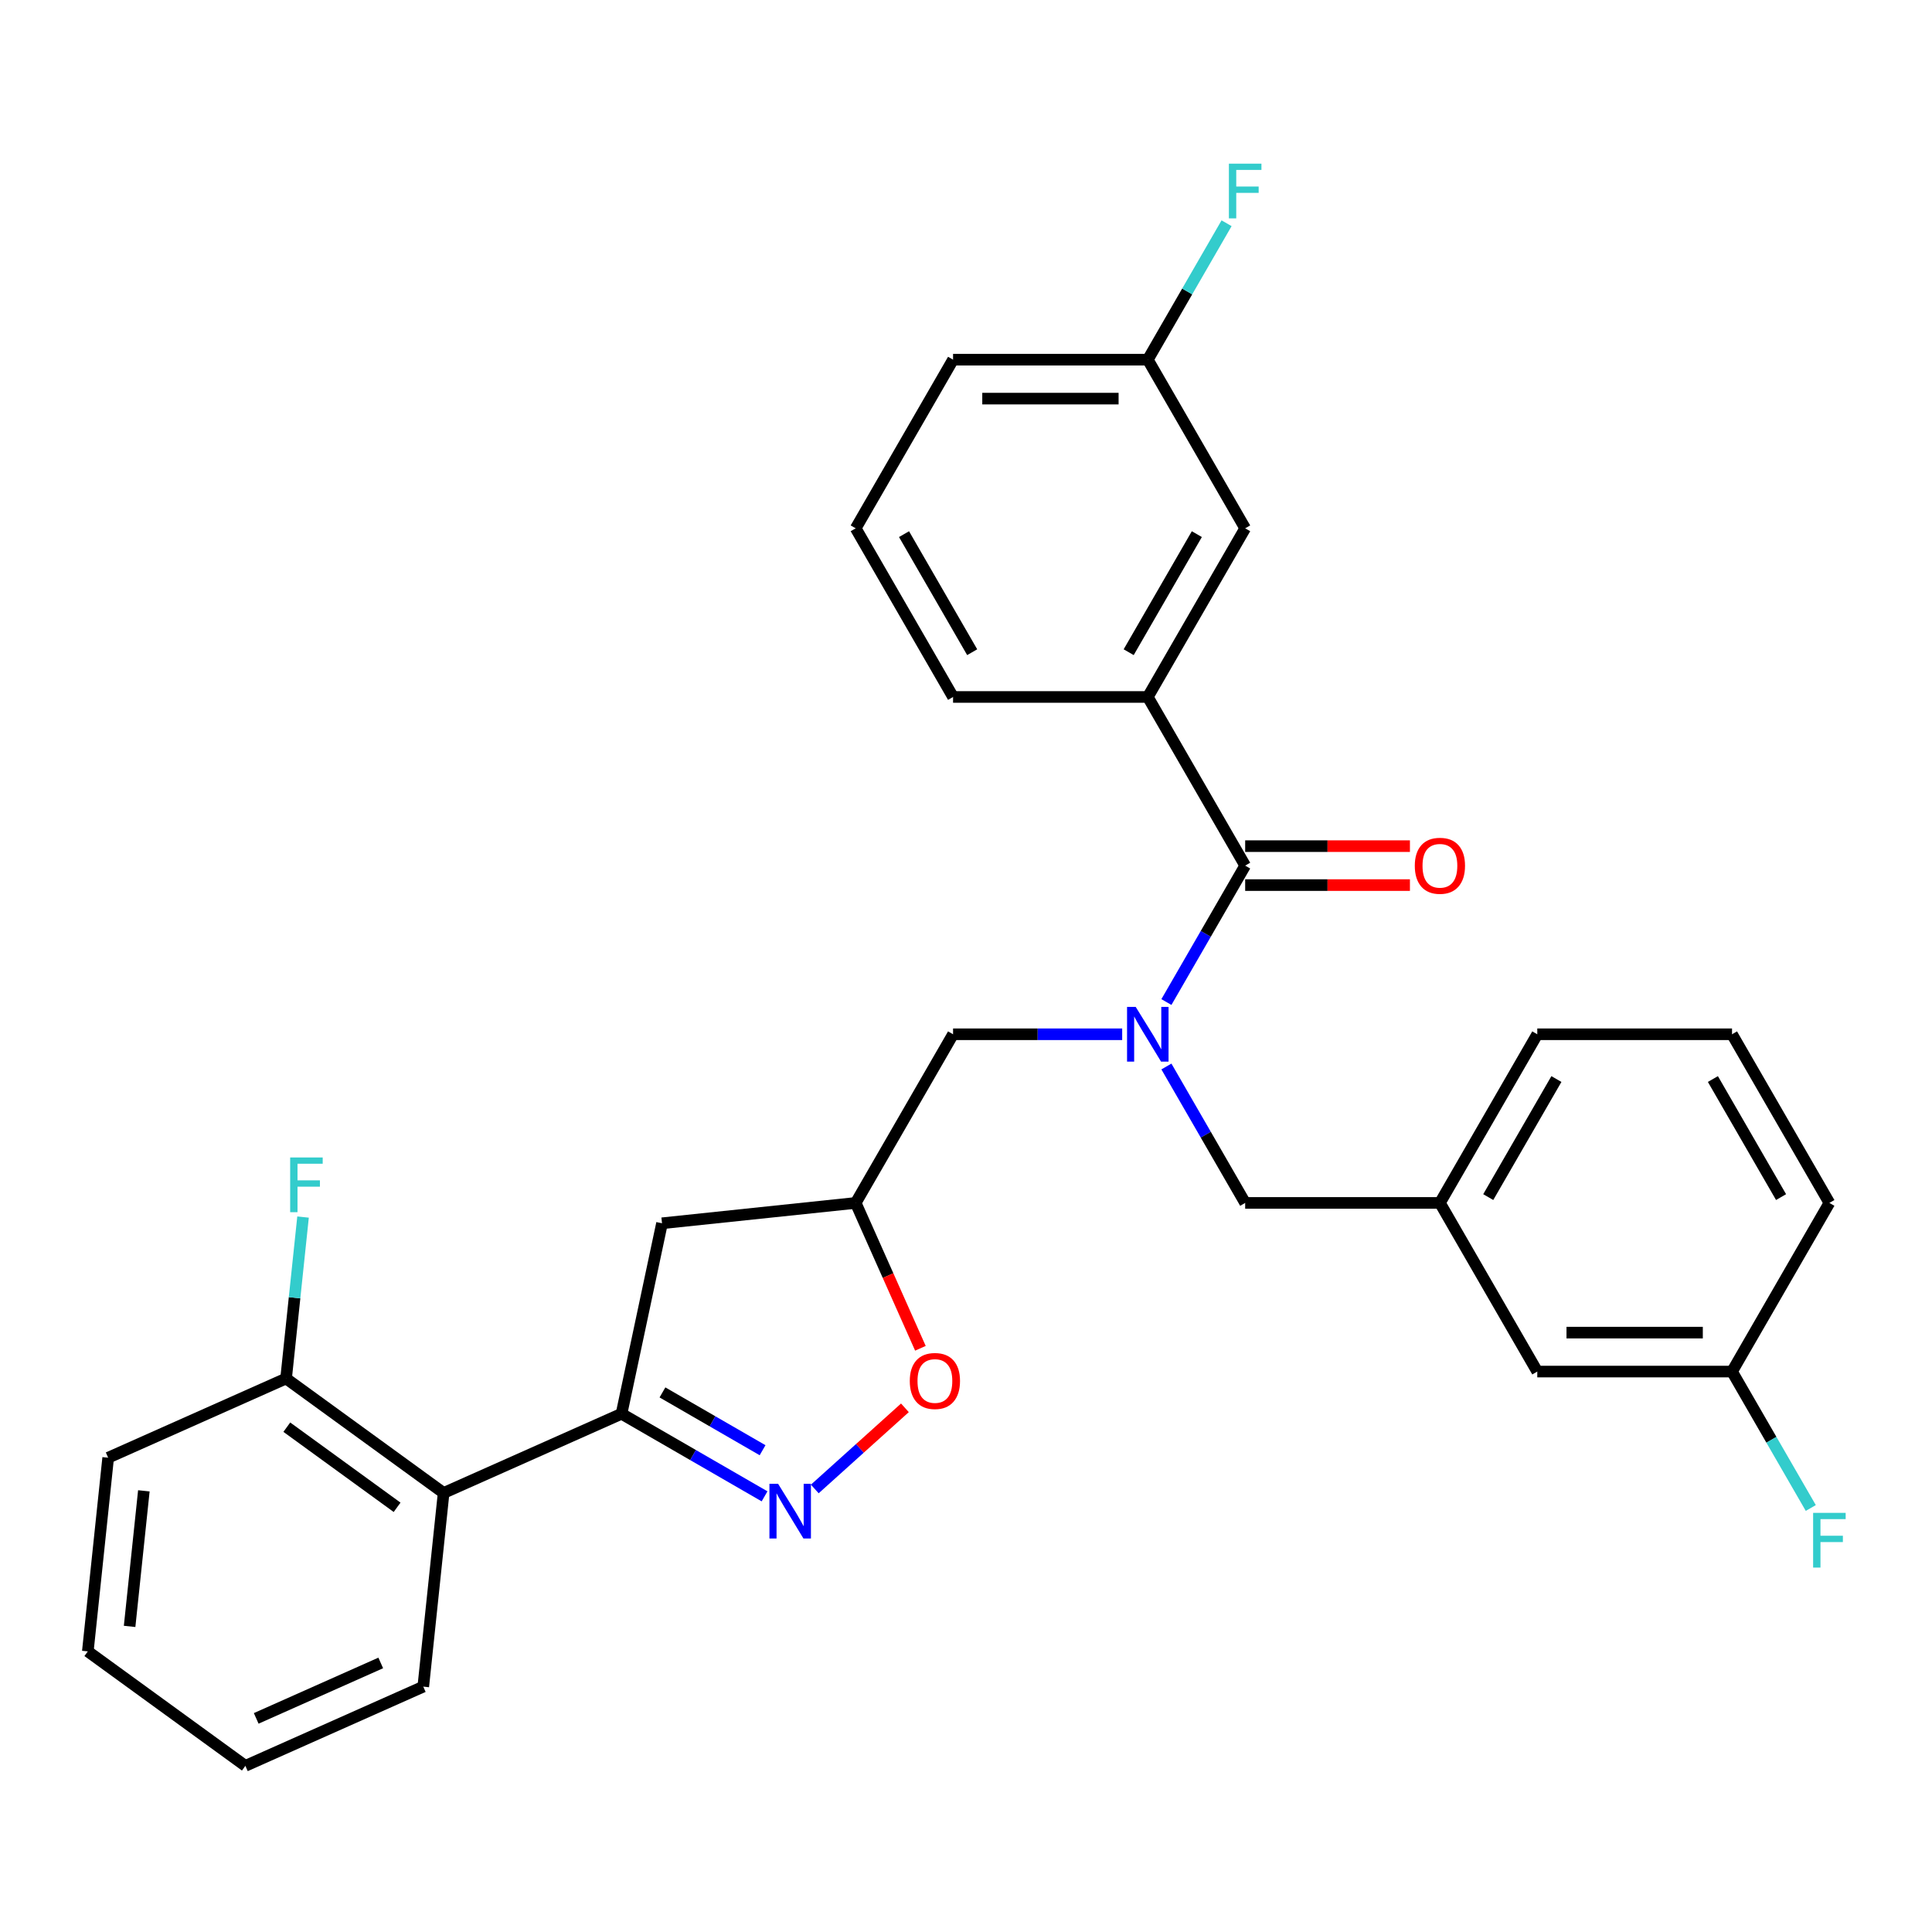 <?xml version='1.0' encoding='iso-8859-1'?>
<svg version='1.1' baseProfile='full'
              xmlns='http://www.w3.org/2000/svg'
                      xmlns:rdkit='http://www.rdkit.org/xml'
                      xmlns:xlink='http://www.w3.org/1999/xlink'
                  xml:space='preserve'
width='1000px' height='1000px' viewBox='0 0 1000 1000'>
<!-- END OF HEADER -->
<rect style='opacity:1.0;fill:#FFFFFF;stroke:none' width='1000' height='1000' x='0' y='0'> </rect>
<path class='bond-0' d='M 594.101,360.75 L 644.5,273.457' style='fill:none;fill-rule:evenodd;stroke:#000000;stroke-width:6px;stroke-linecap:butt;stroke-linejoin:miter;stroke-opacity:1' />
<path class='bond-0' d='M 584.202,337.576 L 619.481,276.471' style='fill:none;fill-rule:evenodd;stroke:#000000;stroke-width:6px;stroke-linecap:butt;stroke-linejoin:miter;stroke-opacity:1' />
<path class='bond-1' d='M 594.101,360.75 L 493.304,360.75' style='fill:none;fill-rule:evenodd;stroke:#000000;stroke-width:6px;stroke-linecap:butt;stroke-linejoin:miter;stroke-opacity:1' />
<path class='bond-2' d='M 594.101,360.75 L 644.5,448.043' style='fill:none;fill-rule:evenodd;stroke:#000000;stroke-width:6px;stroke-linecap:butt;stroke-linejoin:miter;stroke-opacity:1' />
<path class='bond-3' d='M 580.841,535.336 L 537.072,535.336' style='fill:none;fill-rule:evenodd;stroke:#0000FF;stroke-width:6px;stroke-linecap:butt;stroke-linejoin:miter;stroke-opacity:1' />
<path class='bond-3' d='M 537.072,535.336 L 493.304,535.336' style='fill:none;fill-rule:evenodd;stroke:#000000;stroke-width:6px;stroke-linecap:butt;stroke-linejoin:miter;stroke-opacity:1' />
<path class='bond-4' d='M 603.731,518.656 L 624.115,483.35' style='fill:none;fill-rule:evenodd;stroke:#0000FF;stroke-width:6px;stroke-linecap:butt;stroke-linejoin:miter;stroke-opacity:1' />
<path class='bond-4' d='M 624.115,483.35 L 644.5,448.043' style='fill:none;fill-rule:evenodd;stroke:#000000;stroke-width:6px;stroke-linecap:butt;stroke-linejoin:miter;stroke-opacity:1' />
<path class='bond-5' d='M 603.731,552.016 L 624.115,587.322' style='fill:none;fill-rule:evenodd;stroke:#0000FF;stroke-width:6px;stroke-linecap:butt;stroke-linejoin:miter;stroke-opacity:1' />
<path class='bond-5' d='M 624.115,587.322 L 644.5,622.629' style='fill:none;fill-rule:evenodd;stroke:#000000;stroke-width:6px;stroke-linecap:butt;stroke-linejoin:miter;stroke-opacity:1' />
<path class='bond-6' d='M 644.5,458.123 L 687.138,458.123' style='fill:none;fill-rule:evenodd;stroke:#000000;stroke-width:6px;stroke-linecap:butt;stroke-linejoin:miter;stroke-opacity:1' />
<path class='bond-6' d='M 687.138,458.123 L 729.777,458.123' style='fill:none;fill-rule:evenodd;stroke:#FF0000;stroke-width:6px;stroke-linecap:butt;stroke-linejoin:miter;stroke-opacity:1' />
<path class='bond-6' d='M 644.5,437.963 L 687.138,437.963' style='fill:none;fill-rule:evenodd;stroke:#000000;stroke-width:6px;stroke-linecap:butt;stroke-linejoin:miter;stroke-opacity:1' />
<path class='bond-6' d='M 687.138,437.963 L 729.777,437.963' style='fill:none;fill-rule:evenodd;stroke:#FF0000;stroke-width:6px;stroke-linecap:butt;stroke-linejoin:miter;stroke-opacity:1' />
<path class='bond-7' d='M 644.5,273.457 L 594.101,186.164' style='fill:none;fill-rule:evenodd;stroke:#000000;stroke-width:6px;stroke-linecap:butt;stroke-linejoin:miter;stroke-opacity:1' />
<path class='bond-8' d='M 594.101,186.164 L 614.485,150.858' style='fill:none;fill-rule:evenodd;stroke:#000000;stroke-width:6px;stroke-linecap:butt;stroke-linejoin:miter;stroke-opacity:1' />
<path class='bond-8' d='M 614.485,150.858 L 634.87,115.551' style='fill:none;fill-rule:evenodd;stroke:#33CCCC;stroke-width:6px;stroke-linecap:butt;stroke-linejoin:miter;stroke-opacity:1' />
<path class='bond-9' d='M 594.101,186.164 L 493.304,186.164' style='fill:none;fill-rule:evenodd;stroke:#000000;stroke-width:6px;stroke-linecap:butt;stroke-linejoin:miter;stroke-opacity:1' />
<path class='bond-9' d='M 578.981,206.324 L 508.423,206.324' style='fill:none;fill-rule:evenodd;stroke:#000000;stroke-width:6px;stroke-linecap:butt;stroke-linejoin:miter;stroke-opacity:1' />
<path class='bond-10' d='M 321.703,731.76 L 229.62,772.758' style='fill:none;fill-rule:evenodd;stroke:#000000;stroke-width:6px;stroke-linecap:butt;stroke-linejoin:miter;stroke-opacity:1' />
<path class='bond-11' d='M 321.703,731.76 L 342.66,633.165' style='fill:none;fill-rule:evenodd;stroke:#000000;stroke-width:6px;stroke-linecap:butt;stroke-linejoin:miter;stroke-opacity:1' />
<path class='bond-12' d='M 321.703,731.76 L 358.72,753.131' style='fill:none;fill-rule:evenodd;stroke:#000000;stroke-width:6px;stroke-linecap:butt;stroke-linejoin:miter;stroke-opacity:1' />
<path class='bond-12' d='M 358.72,753.131 L 395.736,774.503' style='fill:none;fill-rule:evenodd;stroke:#0000FF;stroke-width:6px;stroke-linecap:butt;stroke-linejoin:miter;stroke-opacity:1' />
<path class='bond-12' d='M 342.888,720.713 L 368.799,735.673' style='fill:none;fill-rule:evenodd;stroke:#000000;stroke-width:6px;stroke-linecap:butt;stroke-linejoin:miter;stroke-opacity:1' />
<path class='bond-12' d='M 368.799,735.673 L 394.711,750.633' style='fill:none;fill-rule:evenodd;stroke:#0000FF;stroke-width:6px;stroke-linecap:butt;stroke-linejoin:miter;stroke-opacity:1' />
<path class='bond-13' d='M 342.66,633.165 L 442.905,622.629' style='fill:none;fill-rule:evenodd;stroke:#000000;stroke-width:6px;stroke-linecap:butt;stroke-linejoin:miter;stroke-opacity:1' />
<path class='bond-14' d='M 442.905,622.629 L 459.655,660.25' style='fill:none;fill-rule:evenodd;stroke:#000000;stroke-width:6px;stroke-linecap:butt;stroke-linejoin:miter;stroke-opacity:1' />
<path class='bond-14' d='M 459.655,660.25 L 476.405,697.872' style='fill:none;fill-rule:evenodd;stroke:#FF0000;stroke-width:6px;stroke-linecap:butt;stroke-linejoin:miter;stroke-opacity:1' />
<path class='bond-15' d='M 442.905,622.629 L 493.304,535.336' style='fill:none;fill-rule:evenodd;stroke:#000000;stroke-width:6px;stroke-linecap:butt;stroke-linejoin:miter;stroke-opacity:1' />
<path class='bond-16' d='M 468.383,728.686 L 445.059,749.688' style='fill:none;fill-rule:evenodd;stroke:#FF0000;stroke-width:6px;stroke-linecap:butt;stroke-linejoin:miter;stroke-opacity:1' />
<path class='bond-16' d='M 445.059,749.688 L 421.734,770.689' style='fill:none;fill-rule:evenodd;stroke:#0000FF;stroke-width:6px;stroke-linecap:butt;stroke-linejoin:miter;stroke-opacity:1' />
<path class='bond-17' d='M 795.696,709.922 L 896.493,709.922' style='fill:none;fill-rule:evenodd;stroke:#000000;stroke-width:6px;stroke-linecap:butt;stroke-linejoin:miter;stroke-opacity:1' />
<path class='bond-17' d='M 810.815,689.763 L 881.373,689.763' style='fill:none;fill-rule:evenodd;stroke:#000000;stroke-width:6px;stroke-linecap:butt;stroke-linejoin:miter;stroke-opacity:1' />
<path class='bond-18' d='M 795.696,709.922 L 745.297,622.629' style='fill:none;fill-rule:evenodd;stroke:#000000;stroke-width:6px;stroke-linecap:butt;stroke-linejoin:miter;stroke-opacity:1' />
<path class='bond-19' d='M 896.493,709.922 L 916.877,745.229' style='fill:none;fill-rule:evenodd;stroke:#000000;stroke-width:6px;stroke-linecap:butt;stroke-linejoin:miter;stroke-opacity:1' />
<path class='bond-19' d='M 916.877,745.229 L 937.261,780.535' style='fill:none;fill-rule:evenodd;stroke:#33CCCC;stroke-width:6px;stroke-linecap:butt;stroke-linejoin:miter;stroke-opacity:1' />
<path class='bond-20' d='M 896.493,709.922 L 946.891,622.629' style='fill:none;fill-rule:evenodd;stroke:#000000;stroke-width:6px;stroke-linecap:butt;stroke-linejoin:miter;stroke-opacity:1' />
<path class='bond-21' d='M 229.62,772.758 L 148.074,713.511' style='fill:none;fill-rule:evenodd;stroke:#000000;stroke-width:6px;stroke-linecap:butt;stroke-linejoin:miter;stroke-opacity:1' />
<path class='bond-21' d='M 205.539,780.18 L 148.456,738.707' style='fill:none;fill-rule:evenodd;stroke:#000000;stroke-width:6px;stroke-linecap:butt;stroke-linejoin:miter;stroke-opacity:1' />
<path class='bond-22' d='M 229.62,772.758 L 219.084,873.003' style='fill:none;fill-rule:evenodd;stroke:#000000;stroke-width:6px;stroke-linecap:butt;stroke-linejoin:miter;stroke-opacity:1' />
<path class='bond-23' d='M 148.074,713.511 L 152.465,671.728' style='fill:none;fill-rule:evenodd;stroke:#000000;stroke-width:6px;stroke-linecap:butt;stroke-linejoin:miter;stroke-opacity:1' />
<path class='bond-23' d='M 152.465,671.728 L 156.857,629.945' style='fill:none;fill-rule:evenodd;stroke:#33CCCC;stroke-width:6px;stroke-linecap:butt;stroke-linejoin:miter;stroke-opacity:1' />
<path class='bond-24' d='M 148.074,713.511 L 55.991,754.509' style='fill:none;fill-rule:evenodd;stroke:#000000;stroke-width:6px;stroke-linecap:butt;stroke-linejoin:miter;stroke-opacity:1' />
<path class='bond-25' d='M 219.084,873.003 L 127.001,914.001' style='fill:none;fill-rule:evenodd;stroke:#000000;stroke-width:6px;stroke-linecap:butt;stroke-linejoin:miter;stroke-opacity:1' />
<path class='bond-25' d='M 197.072,860.736 L 132.614,889.434' style='fill:none;fill-rule:evenodd;stroke:#000000;stroke-width:6px;stroke-linecap:butt;stroke-linejoin:miter;stroke-opacity:1' />
<path class='bond-26' d='M 55.991,754.509 L 45.455,854.754' style='fill:none;fill-rule:evenodd;stroke:#000000;stroke-width:6px;stroke-linecap:butt;stroke-linejoin:miter;stroke-opacity:1' />
<path class='bond-26' d='M 74.459,771.653 L 67.084,841.824' style='fill:none;fill-rule:evenodd;stroke:#000000;stroke-width:6px;stroke-linecap:butt;stroke-linejoin:miter;stroke-opacity:1' />
<path class='bond-27' d='M 127.001,914.001 L 45.455,854.754' style='fill:none;fill-rule:evenodd;stroke:#000000;stroke-width:6px;stroke-linecap:butt;stroke-linejoin:miter;stroke-opacity:1' />
<path class='bond-28' d='M 745.297,622.629 L 644.5,622.629' style='fill:none;fill-rule:evenodd;stroke:#000000;stroke-width:6px;stroke-linecap:butt;stroke-linejoin:miter;stroke-opacity:1' />
<path class='bond-29' d='M 745.297,622.629 L 795.696,535.336' style='fill:none;fill-rule:evenodd;stroke:#000000;stroke-width:6px;stroke-linecap:butt;stroke-linejoin:miter;stroke-opacity:1' />
<path class='bond-29' d='M 770.315,619.615 L 805.594,558.51' style='fill:none;fill-rule:evenodd;stroke:#000000;stroke-width:6px;stroke-linecap:butt;stroke-linejoin:miter;stroke-opacity:1' />
<path class='bond-30' d='M 896.493,535.336 L 795.696,535.336' style='fill:none;fill-rule:evenodd;stroke:#000000;stroke-width:6px;stroke-linecap:butt;stroke-linejoin:miter;stroke-opacity:1' />
<path class='bond-31' d='M 896.493,535.336 L 946.891,622.629' style='fill:none;fill-rule:evenodd;stroke:#000000;stroke-width:6px;stroke-linecap:butt;stroke-linejoin:miter;stroke-opacity:1' />
<path class='bond-31' d='M 886.594,558.51 L 921.873,619.615' style='fill:none;fill-rule:evenodd;stroke:#000000;stroke-width:6px;stroke-linecap:butt;stroke-linejoin:miter;stroke-opacity:1' />
<path class='bond-32' d='M 493.304,360.75 L 442.905,273.457' style='fill:none;fill-rule:evenodd;stroke:#000000;stroke-width:6px;stroke-linecap:butt;stroke-linejoin:miter;stroke-opacity:1' />
<path class='bond-32' d='M 503.203,337.576 L 467.924,276.471' style='fill:none;fill-rule:evenodd;stroke:#000000;stroke-width:6px;stroke-linecap:butt;stroke-linejoin:miter;stroke-opacity:1' />
<path class='bond-33' d='M 442.905,273.457 L 493.304,186.164' style='fill:none;fill-rule:evenodd;stroke:#000000;stroke-width:6px;stroke-linecap:butt;stroke-linejoin:miter;stroke-opacity:1' />
<path  class='atom-1' d='M 587.841 521.176
L 597.121 536.176
Q 598.041 537.656, 599.521 540.336
Q 601.001 543.016, 601.081 543.176
L 601.081 521.176
L 604.841 521.176
L 604.841 549.496
L 600.961 549.496
L 591.001 533.096
Q 589.841 531.176, 588.601 528.976
Q 587.401 526.776, 587.041 526.096
L 587.041 549.496
L 583.361 549.496
L 583.361 521.176
L 587.841 521.176
' fill='#0000FF'/>
<path  class='atom-3' d='M 732.297 448.123
Q 732.297 441.323, 735.657 437.523
Q 739.017 433.723, 745.297 433.723
Q 751.577 433.723, 754.937 437.523
Q 758.297 441.323, 758.297 448.123
Q 758.297 455.003, 754.897 458.923
Q 751.497 462.803, 745.297 462.803
Q 739.057 462.803, 735.657 458.923
Q 732.297 455.043, 732.297 448.123
M 745.297 459.603
Q 749.617 459.603, 751.937 456.723
Q 754.297 453.803, 754.297 448.123
Q 754.297 442.563, 751.937 439.763
Q 749.617 436.923, 745.297 436.923
Q 740.977 436.923, 738.617 439.723
Q 736.297 442.523, 736.297 448.123
Q 736.297 453.843, 738.617 456.723
Q 740.977 459.603, 745.297 459.603
' fill='#FF0000'/>
<path  class='atom-9' d='M 470.903 714.792
Q 470.903 707.992, 474.263 704.192
Q 477.623 700.392, 483.903 700.392
Q 490.183 700.392, 493.543 704.192
Q 496.903 707.992, 496.903 714.792
Q 496.903 721.672, 493.503 725.592
Q 490.103 729.472, 483.903 729.472
Q 477.663 729.472, 474.263 725.592
Q 470.903 721.712, 470.903 714.792
M 483.903 726.272
Q 488.223 726.272, 490.543 723.392
Q 492.903 720.472, 492.903 714.792
Q 492.903 709.232, 490.543 706.432
Q 488.223 703.592, 483.903 703.592
Q 479.583 703.592, 477.223 706.392
Q 474.903 709.192, 474.903 714.792
Q 474.903 720.512, 477.223 723.392
Q 479.583 726.272, 483.903 726.272
' fill='#FF0000'/>
<path  class='atom-10' d='M 402.736 767.998
L 412.016 782.998
Q 412.936 784.478, 414.416 787.158
Q 415.896 789.838, 415.976 789.998
L 415.976 767.998
L 419.736 767.998
L 419.736 796.318
L 415.856 796.318
L 405.896 779.918
Q 404.736 777.998, 403.496 775.798
Q 402.296 773.598, 401.936 772.918
L 401.936 796.318
L 398.256 796.318
L 398.256 767.998
L 402.736 767.998
' fill='#0000FF'/>
<path  class='atom-14' d='M 938.471 783.055
L 955.311 783.055
L 955.311 786.295
L 942.271 786.295
L 942.271 794.895
L 953.871 794.895
L 953.871 798.175
L 942.271 798.175
L 942.271 811.375
L 938.471 811.375
L 938.471 783.055
' fill='#33CCCC'/>
<path  class='atom-17' d='M 150.19 599.105
L 167.03 599.105
L 167.03 602.345
L 153.99 602.345
L 153.99 610.945
L 165.59 610.945
L 165.59 614.225
L 153.99 614.225
L 153.99 627.425
L 150.19 627.425
L 150.19 599.105
' fill='#33CCCC'/>
<path  class='atom-27' d='M 636.08 84.711
L 652.92 84.711
L 652.92 87.951
L 639.88 87.951
L 639.88 96.551
L 651.48 96.551
L 651.48 99.831
L 639.88 99.831
L 639.88 113.031
L 636.08 113.031
L 636.08 84.711
' fill='#33CCCC'/>
</svg>
